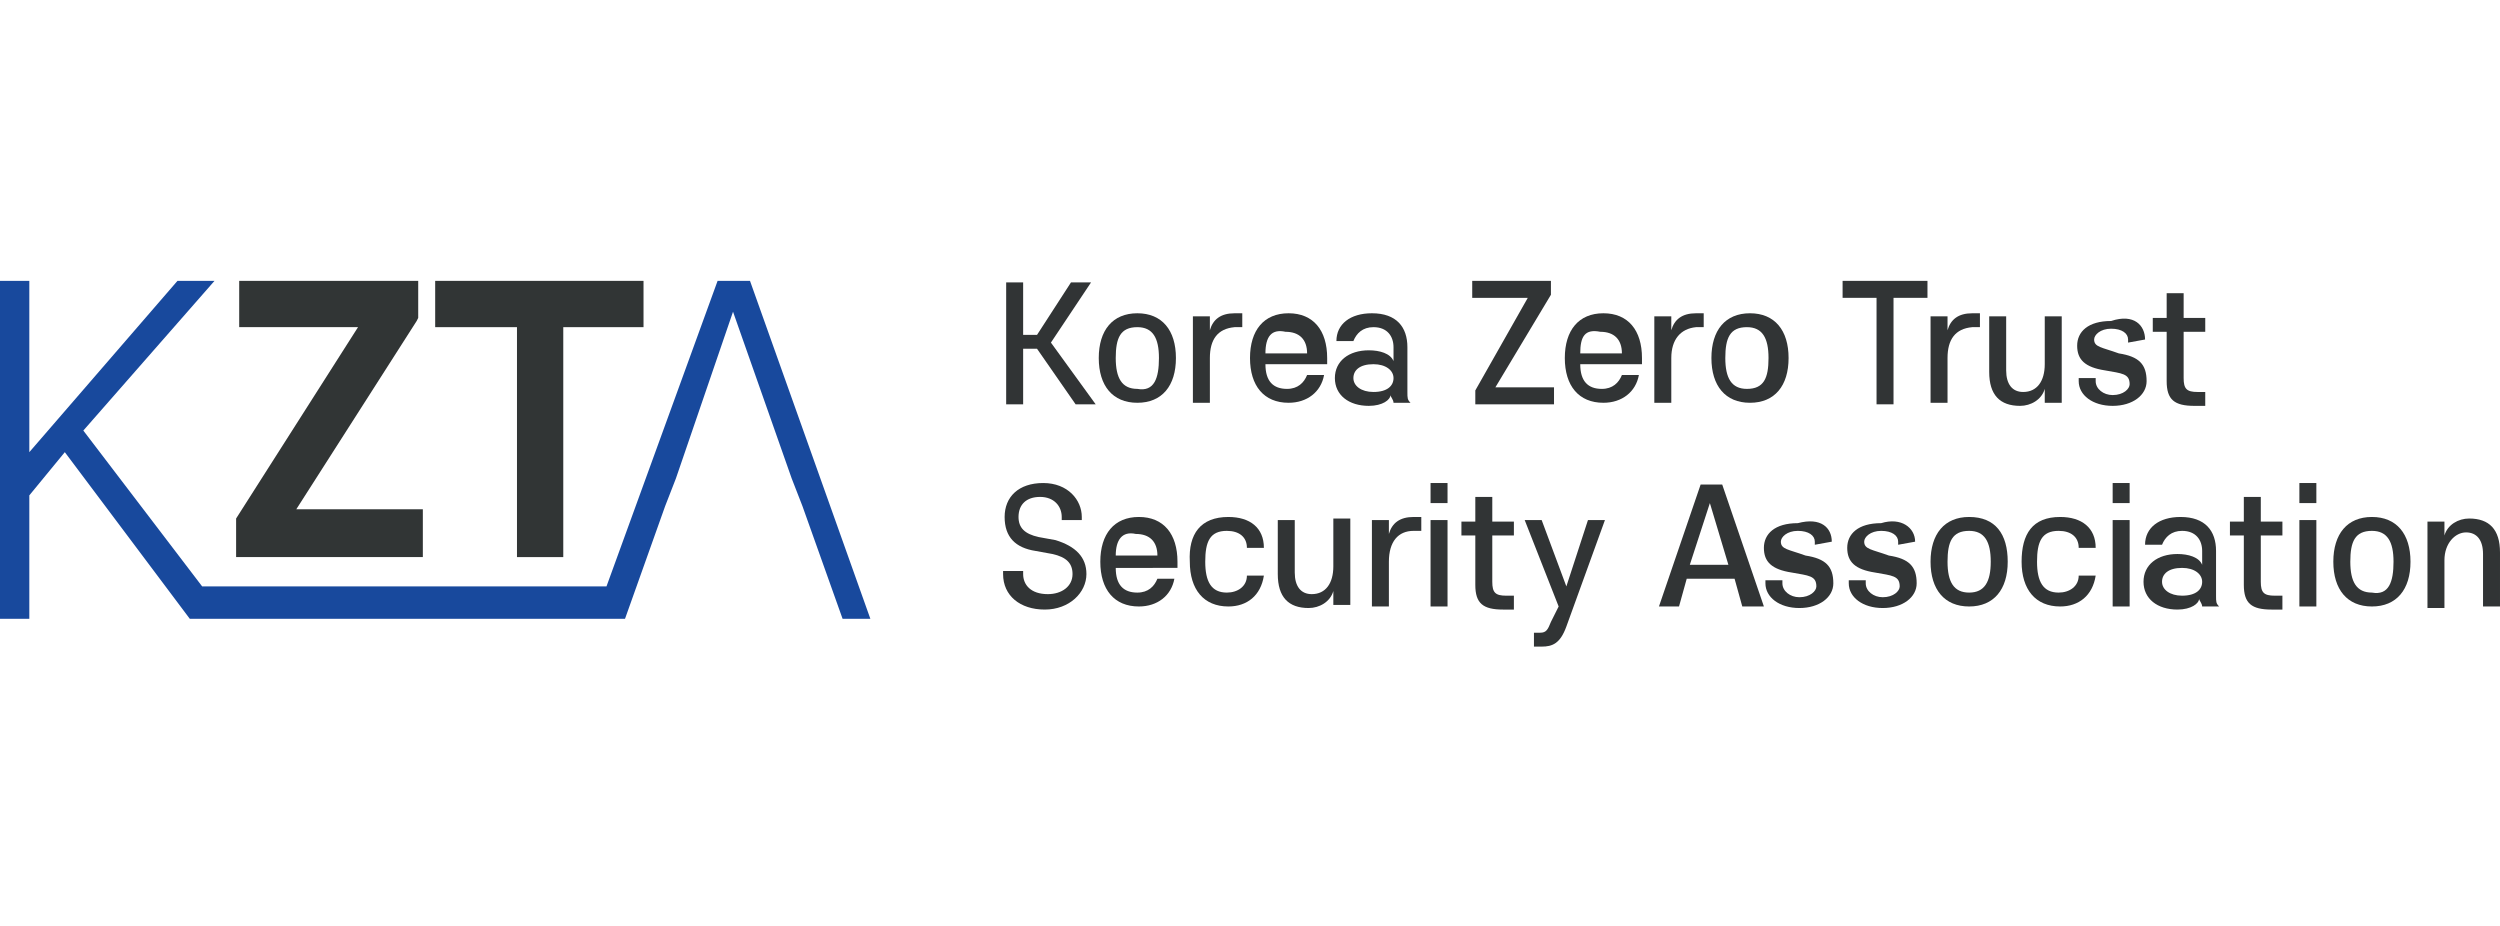 <?xml version="1.0" encoding="utf-8"?>
<!-- Generator: Adobe Illustrator 30.0.0, SVG Export Plug-In . SVG Version: 9.03 Build 0)  -->
<svg version="1.1" id="_레이어_1" xmlns="http://www.w3.org/2000/svg" xmlns:xlink="http://www.w3.org/1999/xlink" x="0px"
	 y="0px" viewBox="0 0 162 60" style="enable-background:new 0 0 162 60;" xml:space="preserve">
<style type="text/css">
	.st0{fill:#313435;}
	.st1{fill:#313535;}
	.st2{fill:#18499D;}
</style>
<g>
	<g>
		<g>
			<path class="st0" d="M68.1,22.2l2.9,4h-1.3l-2.5-3.6h-0.9v3.6h-1.1v-7.9h1.1v3.4h0.9l2.2-3.4h1.3L68.1,22.2z"/>
			<path class="st0" d="M76.2,23.2c0,1.8-0.9,2.9-2.5,2.9s-2.5-1.1-2.5-2.9s0.9-2.9,2.5-2.9C75.3,20.3,76.2,21.4,76.2,23.2z
				 M75.1,23.2c0-1.3-0.4-2-1.4-2c-1.1,0-1.4,0.7-1.4,2c0,1.3,0.4,2,1.4,2C74.8,25.4,75.1,24.5,75.1,23.2z"/>
			<path class="st0" d="M78.4,23.2v2.9h-1.1v-5.6h1.1v0.9c0.2-0.7,0.7-1.1,1.6-1.1c0.2,0,0.4,0,0.5,0v0.9c-0.2,0-0.4,0-0.5,0
				C78.9,21.3,78.4,22,78.4,23.2z"/>
			<path class="st0" d="M82,23.6c0,1.1,0.5,1.6,1.4,1.6c0.7,0,1.1-0.4,1.3-0.9h1.1c-0.2,1.1-1.1,1.8-2.3,1.8c-1.6,0-2.5-1.1-2.5-2.9
				s0.9-2.9,2.5-2.9s2.5,1.1,2.5,2.9c0,0.2,0,0.2,0,0.4C86,23.6,82,23.6,82,23.6z M82,22.9h2.7c0-0.9-0.5-1.4-1.4-1.4
				C82.4,21.3,82,21.8,82,22.9z"/>
			<path class="st0" d="M88.7,26.3c-1.3,0-2.2-0.7-2.2-1.8s0.9-1.8,2.2-1.8c0.7,0,1.4,0.2,1.6,0.7v-0.9c0-0.7-0.4-1.3-1.3-1.3
				c-0.7,0-1.1,0.4-1.3,0.9h-1.1c0-1.1,0.9-1.8,2.3-1.8c1.6,0,2.3,0.9,2.3,2.2v2.9c0,0.4,0,0.5,0.2,0.7h-1.1c0-0.2-0.2-0.4-0.2-0.5
				C90.1,25.9,89.6,26.3,88.7,26.3z M90.3,24.5c0-0.5-0.5-0.9-1.3-0.9c-0.9,0-1.3,0.4-1.3,0.9c0,0.5,0.5,0.9,1.3,0.9
				C89.9,25.4,90.3,25,90.3,24.5z"/>
			<path class="st0" d="M99,19.3h-3.6v-1.1h5.1v0.9l-3.6,6h3.8v1.1h-5.1v-0.9L99,19.3z"/>
			<path class="st0" d="M102.4,23.6c0,1.1,0.5,1.6,1.4,1.6c0.7,0,1.1-0.4,1.3-0.9h1.1c-0.2,1.1-1.1,1.8-2.3,1.8
				c-1.6,0-2.5-1.1-2.5-2.9s0.9-2.9,2.5-2.9s2.5,1.1,2.5,2.9c0,0.2,0,0.2,0,0.4C106.4,23.6,102.4,23.6,102.4,23.6z M102.4,22.9h2.7
				c0-0.9-0.5-1.4-1.4-1.4C102.7,21.3,102.4,21.8,102.4,22.9z"/>
			<path class="st0" d="M108.3,23.2v2.9h-1.1v-5.6h1.1v0.9c0.2-0.7,0.7-1.1,1.6-1.1c0.2,0,0.4,0,0.5,0v0.9c-0.2,0-0.4,0-0.5,0
				C108.9,21.3,108.3,22,108.3,23.2z"/>
			<path class="st0" d="M115.9,23.2c0,1.8-0.9,2.9-2.5,2.9s-2.5-1.1-2.5-2.9s0.9-2.9,2.5-2.9C115,20.3,115.9,21.4,115.9,23.2z
				 M114.6,23.2c0-1.3-0.4-2-1.4-2c-1.1,0-1.4,0.7-1.4,2c0,1.3,0.4,2,1.4,2C114.3,25.2,114.6,24.5,114.6,23.2z"/>
			<path class="st0" d="M119.3,18.2h5.6v1.1h-2.2v6.9h-1.1v-6.9h-2.2v-1.1H119.3z"/>
			<path class="st0" d="M126.2,23.2v2.9h-1.1v-5.6h1.1v0.9c0.2-0.7,0.7-1.1,1.6-1.1c0.2,0,0.4,0,0.5,0v0.9c-0.2,0-0.4,0-0.5,0
				C126.7,21.3,126.2,22,126.2,23.2z"/>
			<path class="st0" d="M128.9,20.5h1.1V24c0,0.9,0.4,1.4,1.1,1.4c0.9,0,1.4-0.7,1.4-1.8v-3.1h1.1v5.6h-1.1v-0.9
				c-0.2,0.7-0.9,1.1-1.6,1.1c-1.3,0-2-0.7-2-2.2V20.5z"/>
			<path class="st0" d="M139,22L139,22l-1.1,0.2V22c0-0.4-0.4-0.7-1.1-0.7s-1.1,0.4-1.1,0.7c0,0.5,0.5,0.5,1.6,0.9
				c1.3,0.2,1.8,0.7,1.8,1.8c0,0.9-0.9,1.6-2.2,1.6s-2.2-0.7-2.2-1.6v-0.2h1.1v0.2c0,0.5,0.5,0.9,1.1,0.9c0.7,0,1.1-0.4,1.1-0.7
				c0-0.7-0.5-0.7-1.6-0.9c-1.3-0.2-1.8-0.7-1.8-1.6s0.7-1.6,2.2-1.6C138.3,20.3,139,21.1,139,22z"/>
			<path class="st0" d="M141.5,24.5c0,0.7,0.2,0.9,0.9,0.9h0.5v0.9c-0.2,0-0.5,0-0.7,0c-1.3,0-1.8-0.4-1.8-1.6v-3.2h-0.9v-0.9h0.9
				v-1.6h1.1v1.6h1.4v0.9h-1.4V24.5z"/>
			<path class="st0" d="M67.7,39.5c-1.6,0-2.7-0.9-2.7-2.3v-0.2h1.3v0.2c0,0.7,0.5,1.3,1.6,1.3c0.9,0,1.6-0.5,1.6-1.3
				c0-0.7-0.4-1.1-1.3-1.3l-1.1-0.2c-1.3-0.2-2-0.9-2-2.2s0.9-2.2,2.5-2.2s2.5,1.1,2.5,2.2v0.2h-1.3v-0.2c0-0.7-0.5-1.3-1.4-1.3
				c-0.9,0-1.4,0.5-1.4,1.3c0,0.7,0.4,1.1,1.3,1.3l1.1,0.2c1.3,0.4,2,1.1,2,2.2C70.4,38.4,69.3,39.5,67.7,39.5z"/>
			<path class="st0" d="M72.3,36.8c0,1.1,0.5,1.6,1.4,1.6c0.7,0,1.1-0.4,1.3-0.9h1.1c-0.2,1.1-1.1,1.8-2.3,1.8
				c-1.6,0-2.5-1.1-2.5-2.9s0.9-2.9,2.5-2.9s2.5,1.1,2.5,2.9c0,0.2,0,0.2,0,0.4C76.3,36.8,72.3,36.8,72.3,36.8z M72.3,36h2.7
				c0-0.9-0.5-1.4-1.4-1.4C72.7,34.4,72.3,35,72.3,36z"/>
			<path class="st0" d="M79.6,33.5c1.4,0,2.3,0.7,2.3,2h-1.1c0-0.7-0.5-1.1-1.3-1.1c-1.1,0-1.4,0.7-1.4,2c0,1.3,0.4,2,1.4,2
				c0.7,0,1.3-0.4,1.3-1.1h1.1c-0.2,1.3-1.1,2-2.3,2c-1.6,0-2.5-1.1-2.5-2.9C77,34.6,77.8,33.5,79.6,33.5z"/>
			<path class="st0" d="M82.8,33.7h1.1v3.4c0,0.9,0.4,1.4,1.1,1.4c0.9,0,1.4-0.7,1.4-1.8v-3.1h1.1v5.6h-1.1v-0.9
				c-0.2,0.7-0.9,1.1-1.6,1.1c-1.3,0-2-0.7-2-2.2V33.7z"/>
			<path class="st0" d="M90,36.4v2.9h-1.1v-5.6H90v0.9c0.2-0.7,0.7-1.1,1.6-1.1c0.2,0,0.4,0,0.5,0v0.9c-0.2,0-0.4,0-0.5,0
				C90.6,34.4,90,35.1,90,36.4z"/>
			<path class="st0" d="M92.7,32.6v-1.3h1.1v1.3H92.7z M92.7,39.3v-5.6h1.1v5.6H92.7z"/>
			<path class="st0" d="M96.7,37.7c0,0.7,0.2,0.9,0.9,0.9h0.5v0.9c-0.2,0-0.5,0-0.7,0c-1.3,0-1.8-0.4-1.8-1.6v-3.2h-0.9v-0.9h0.9
				v-1.6h1.1v1.6h1.4v0.9h-1.4V37.7z"/>
			<path class="st0" d="M101,39.3l-2.2-5.6h1.1l1.6,4.3l1.4-4.3h1.1l-2.5,6.9c-0.4,1.1-0.9,1.3-1.6,1.3c-0.2,0-0.4,0-0.5,0v-0.9h0.4
				c0.4,0,0.5-0.2,0.7-0.7L101,39.3z"/>
			<path class="st0" d="M112.9,39.3l-0.5-1.8h-3.1l-0.5,1.8h-1.3l2.7-7.9h1.4l2.7,7.9H112.9z M110.8,32.6l-1.3,4h2.5L110.8,32.6z"/>
			<path class="st0" d="M118.7,35.1L118.7,35.1l-1.1,0.2v-0.2c0-0.4-0.4-0.7-1.1-0.7c-0.7,0-1.1,0.4-1.1,0.7c0,0.5,0.5,0.5,1.6,0.9
				c1.3,0.2,1.8,0.7,1.8,1.8c0,0.9-0.9,1.6-2.2,1.6s-2.2-0.7-2.2-1.6v-0.2h1.1v0.2c0,0.5,0.5,0.9,1.1,0.9c0.7,0,1.1-0.4,1.1-0.7
				c0-0.7-0.5-0.7-1.6-0.9c-1.3-0.2-1.8-0.7-1.8-1.6c0-0.9,0.7-1.6,2.2-1.6C118,33.5,118.7,34.2,118.7,35.1z"/>
			<path class="st0" d="M124.1,35.1L124.1,35.1l-1.1,0.2v-0.2c0-0.4-0.4-0.7-1.1-0.7c-0.7,0-1.1,0.4-1.1,0.7c0,0.5,0.5,0.5,1.6,0.9
				c1.3,0.2,1.8,0.7,1.8,1.8c0,0.9-0.9,1.6-2.2,1.6c-1.3,0-2.2-0.7-2.2-1.6v-0.2h1.1v0.2c0,0.5,0.5,0.9,1.1,0.9
				c0.7,0,1.1-0.4,1.1-0.7c0-0.7-0.5-0.7-1.6-0.9c-1.3-0.2-1.8-0.7-1.8-1.6c0-0.9,0.7-1.6,2.2-1.6C123.2,33.5,124.1,34.2,124.1,35.1
				z"/>
			<path class="st0" d="M130.1,36.4c0,1.8-0.9,2.9-2.5,2.9s-2.5-1.1-2.5-2.9s0.9-2.9,2.5-2.9C129.3,33.5,130.1,34.6,130.1,36.4z
				 M129,36.4c0-1.3-0.4-2-1.4-2c-1.1,0-1.4,0.7-1.4,2c0,1.3,0.4,2,1.4,2C128.6,38.4,129,37.7,129,36.4z"/>
			<path class="st0" d="M133.5,33.5c1.4,0,2.3,0.7,2.3,2h-1.1c0-0.7-0.5-1.1-1.3-1.1c-1.1,0-1.4,0.7-1.4,2c0,1.3,0.4,2,1.4,2
				c0.7,0,1.3-0.4,1.3-1.1h1.1c-0.2,1.3-1.1,2-2.3,2c-1.6,0-2.5-1.1-2.5-2.9C131,34.6,131.7,33.5,133.5,33.5z"/>
			<path class="st0" d="M136.9,32.6v-1.3h1.1v1.3H136.9z M136.9,39.3v-5.6h1.1v5.6H136.9z"/>
			<path class="st0" d="M141.1,39.5c-1.3,0-2.2-0.7-2.2-1.8c0-1.1,0.9-1.8,2.2-1.8c0.7,0,1.4,0.2,1.6,0.7v-0.9
				c0-0.7-0.4-1.3-1.3-1.3c-0.7,0-1.1,0.4-1.3,0.9h-1.1c0-1.1,0.9-1.8,2.3-1.8c1.6,0,2.3,0.9,2.3,2.2v2.9c0,0.4,0,0.5,0.2,0.7h-1.1
				c0-0.2-0.2-0.4-0.2-0.5C142.5,39.1,142,39.5,141.1,39.5z M142.7,37.7c0-0.5-0.5-0.9-1.3-0.9c-0.9,0-1.3,0.4-1.3,0.9
				c0,0.5,0.5,0.9,1.3,0.9C142.3,38.6,142.7,38.2,142.7,37.7z"/>
			<path class="st0" d="M146.5,37.7c0,0.7,0.2,0.9,0.9,0.9h0.5v0.9c-0.2,0-0.5,0-0.7,0c-1.3,0-1.8-0.4-1.8-1.6v-3.2h-0.9v-0.9h0.9
				v-1.6h1.1v1.6h1.4v0.9h-1.4L146.5,37.7L146.5,37.7z"/>
			<path class="st0" d="M149,32.6v-1.3h1.1v1.3H149z M149,39.3v-5.6h1.1v5.6H149z"/>
			<path class="st0" d="M156.2,36.4c0,1.8-0.9,2.9-2.5,2.9c-1.6,0-2.5-1.1-2.5-2.9s0.9-2.9,2.5-2.9
				C155.3,33.5,156.2,34.6,156.2,36.4z M155.1,36.4c0-1.3-0.4-2-1.4-2c-1.1,0-1.4,0.7-1.4,2c0,1.3,0.4,2,1.4,2
				C154.8,38.6,155.1,37.7,155.1,36.4z"/>
			<path class="st0" d="M162,39.3h-1.1v-3.4c0-0.9-0.4-1.4-1.1-1.4c-0.7,0-1.4,0.7-1.4,1.8v3.1h-1.1v-5.6h1.1v0.9
				c0.2-0.7,0.9-1.1,1.6-1.1c1.3,0,2,0.7,2,2.2L162,39.3L162,39.3z"/>
		</g>
	</g>
	<g>
		<g>
			<polygon class="st1" points="19.2,33 27,20.8 27.1,20.6 27.1,18.2 15.5,18.2 15.5,21.2 23.2,21.2 15.3,33.6 15.3,36.1 27.4,36.1 
				27.4,33 			"/>
			<polygon class="st1" points="28.2,18.2 28.2,21.2 33.5,21.2 33.5,36.1 36.5,36.1 36.5,21.2 41.7,21.2 41.7,18.2 			"/>
		</g>
		<polygon class="st2" points="48.6,18.2 46.5,18.2 39.3,38 13.1,38 5.4,27.9 13.9,18.2 11.5,18.2 1.9,29.3 1.9,18.2 0,18.2 0,40.1 
			1.9,40.1 1.9,32.1 4.2,29.3 12.3,40.1 12.3,40.1 12.3,40.1 40.4,40.1 40.4,40.1 40.5,40.1 43.1,32.8 43.8,31 43.8,31 47.5,20.2 
			51.3,31 51.3,31 52,32.8 54.6,40.1 56.4,40.1 		"/>
	</g>
</g>
</svg>

